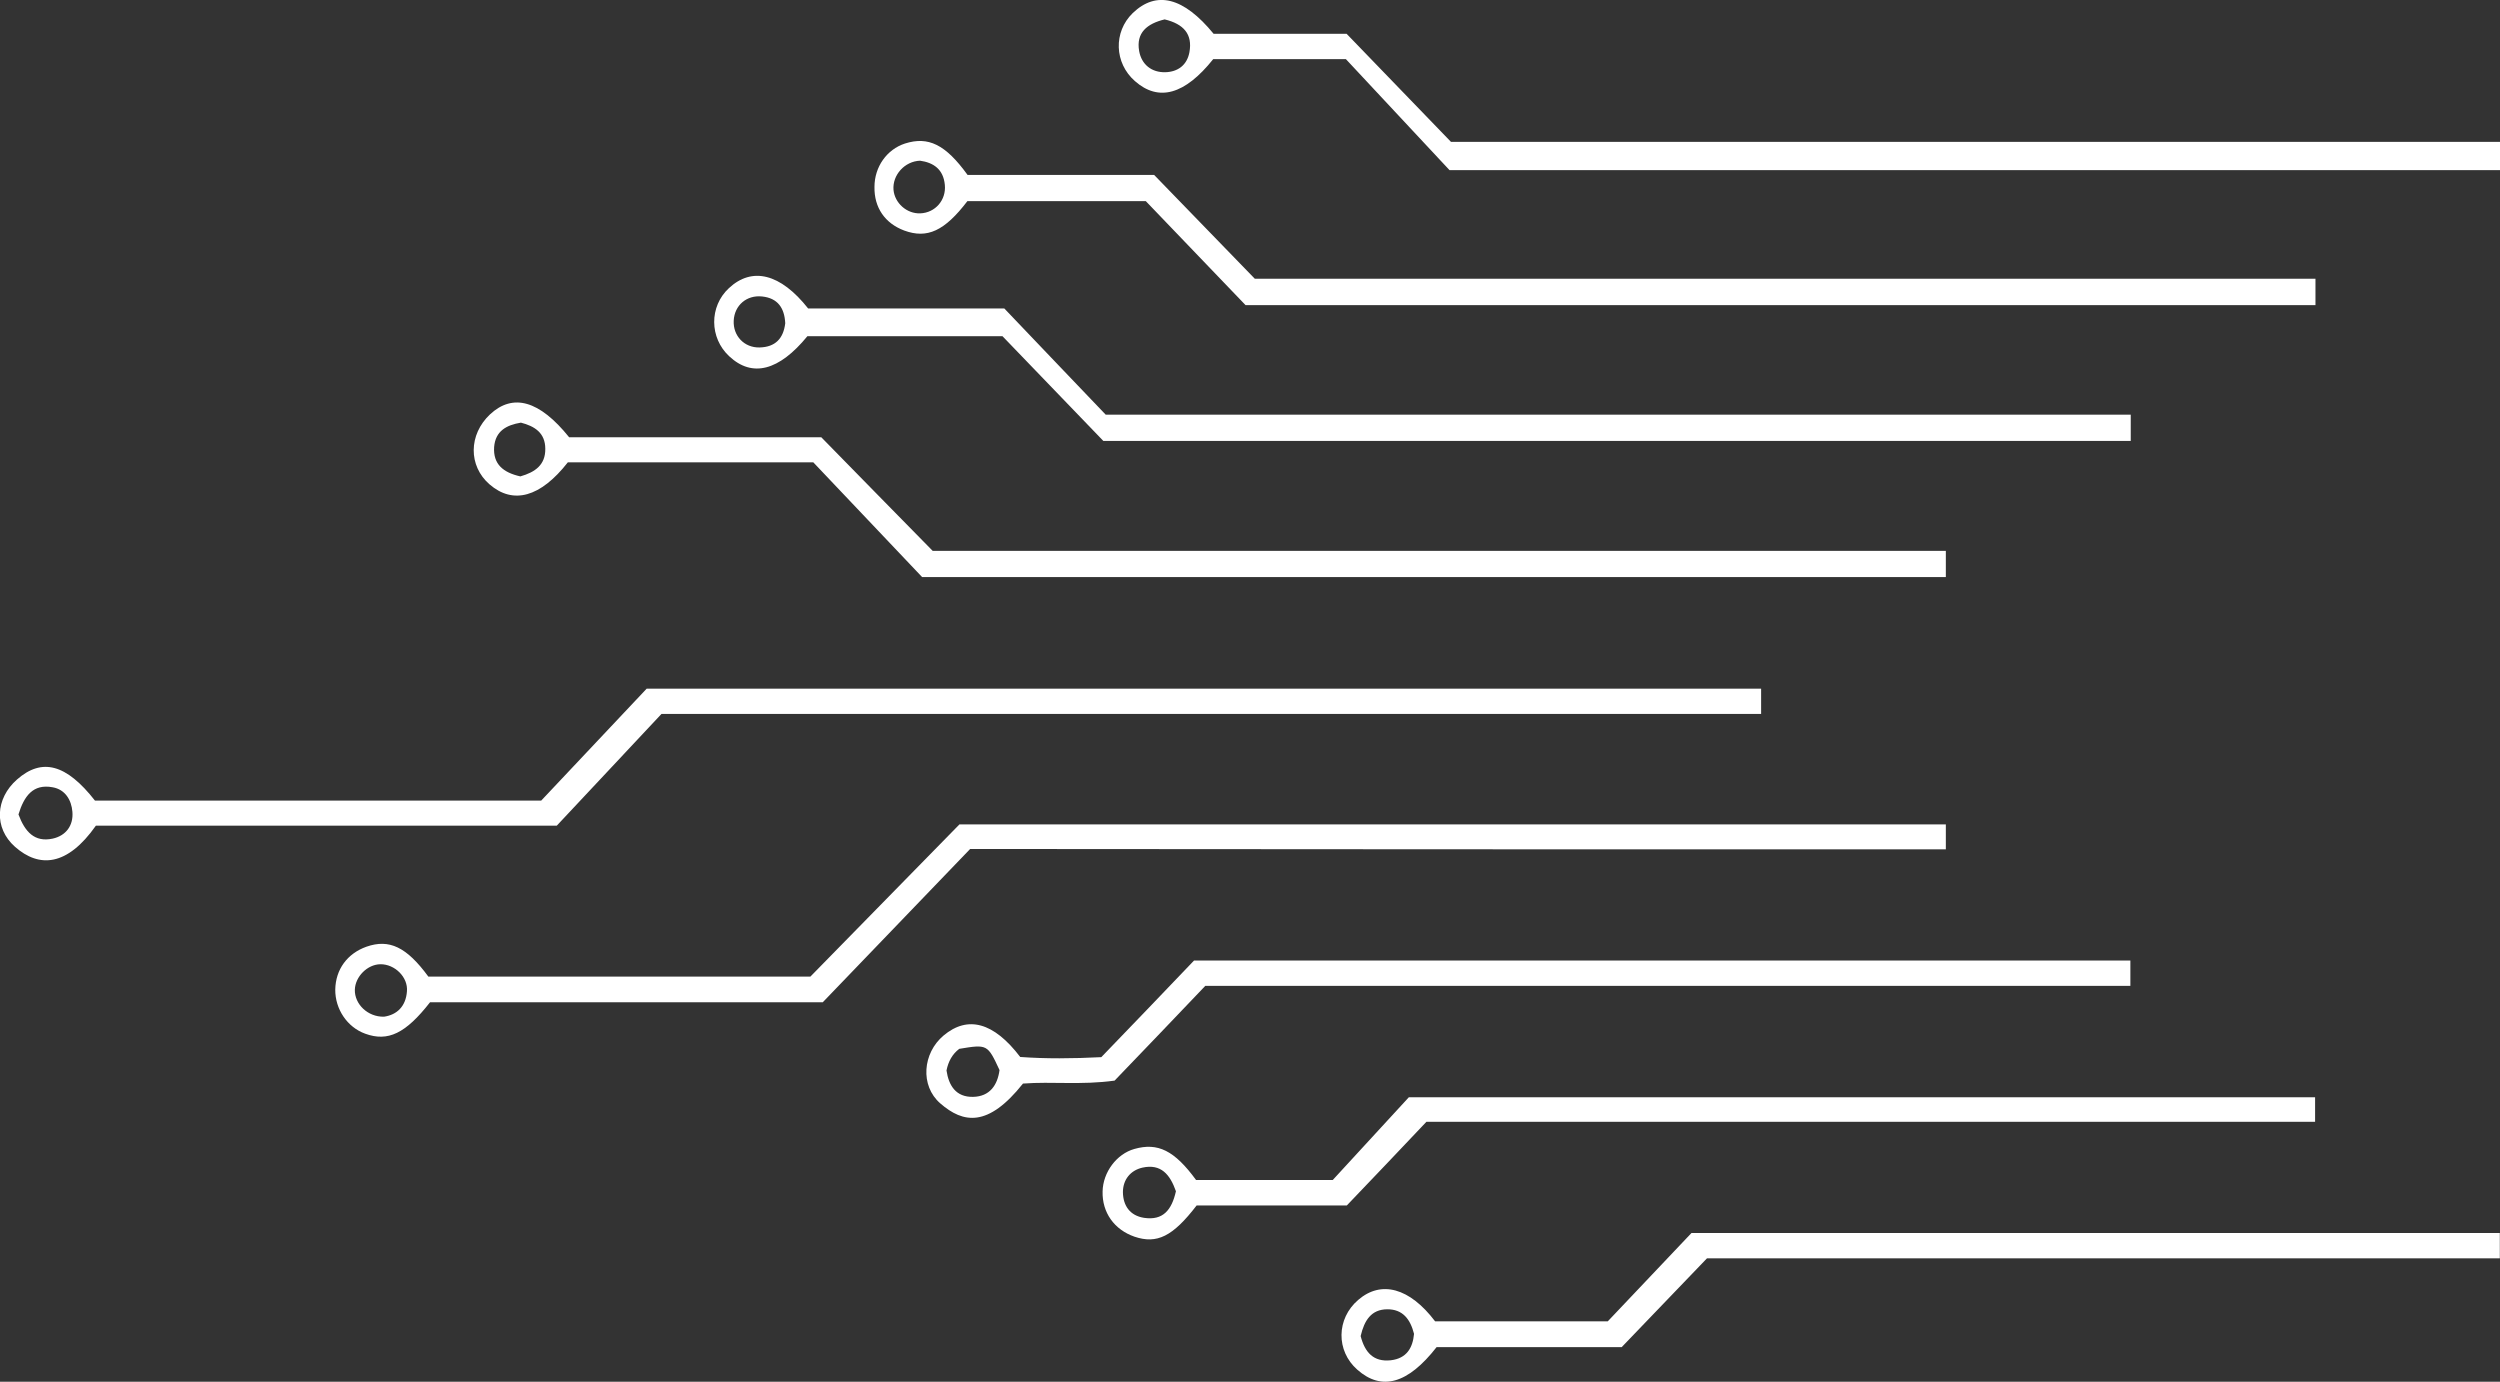 <?xml version="1.0" encoding="UTF-8"?> <!-- Generator: Adobe Illustrator 25.2.3, SVG Export Plug-In . SVG Version: 6.00 Build 0) --> <svg xmlns="http://www.w3.org/2000/svg" xmlns:xlink="http://www.w3.org/1999/xlink" id="Слой_1" x="0px" y="0px" viewBox="0 0 135.34 74.8" style="enable-background:new 0 0 135.34 74.8;" xml:space="preserve"><rect x="0" y="0" width="135.34" height="74.8" fill="#333333" stroke="none"/> <style type="text/css"> .st0{fill:#FFFFFF;} </style> <g> <path class="st0" d="M43.71,18.2c3.41,0,6.83,0,10.56,0c1.73,1.8,3.58,3.72,5.46,5.67c14.66,0,41.09,0,55.62,0v-1.42 c-14.45,0-40.72,0-55.49,0c-1.75-1.84-3.63-3.79-5.49-5.75c-3.61,0-7.15,0-10.62,0c-1.5-1.9-3.04-2.27-4.29-1.1 c-1.07,0.99-1.06,2.69,0.02,3.69C40.72,20.45,42.17,20.08,43.71,18.2z M41.26,16.05c0.85,0.09,1.21,0.63,1.25,1.45 c-0.1,0.83-0.54,1.29-1.39,1.31c-0.83,0.02-1.44-0.63-1.4-1.45C39.76,16.53,40.42,15.96,41.26,16.05z"></path> <path class="st0" d="M48.95,12.48c1.25,0.46,2.19,0.02,3.42-1.59c3.16,0,6.33,0,9.66,0c1.76,1.84,3.57,3.72,5.4,5.63 c12.13,0,45.97,0,57.92,0v-1.43c-11.8,0-45.44,0-57.42,0c-1.79-1.84-3.6-3.72-5.45-5.62c-3.44,0-6.82,0-10.1,0 c-1.2-1.66-2.13-2.1-3.39-1.7c-0.98,0.32-1.65,1.26-1.65,2.35C47.32,11.24,47.91,12.09,48.95,12.48z M49.81,8.7 c0.71,0.1,1.26,0.45,1.34,1.31c0.08,0.82-0.52,1.51-1.33,1.54c-0.73,0.03-1.39-0.56-1.45-1.28C48.31,9.48,48.97,8.73,49.81,8.7z"></path> <path class="st0" d="M65.68,3.2c2.23,0,4.48,0,7.18,0c1.75,1.87,3.7,3.97,5.61,6.01c8.49,0,48.61,0,56.87,0V7.68 c-8.24,0-48.27,0-56.79,0c-1.8-1.86-3.72-3.85-5.65-5.85c-2.42,0-4.83,0-7.2,0c-1.63-1.99-3.1-2.35-4.38-1.12 c-1.05,1.02-1,2.7,0.12,3.68C62.72,5.52,64.14,5.13,65.68,3.2z M63.05,1.05c1.03,0.25,1.52,0.8,1.34,1.78 c-0.13,0.7-0.63,1.06-1.3,1.08c-0.75,0.02-1.29-0.42-1.42-1.14C61.49,1.77,62.1,1.28,63.05,1.05z"></path> <path class="st0" d="M65.25,53.37c12.93,0,37.47,0,50.08,0V52c-12.85,0-37.6,0-50.69,0c-1.67,1.75-3.37,3.52-5.02,5.23 c-1.58,0.08-3.01,0.09-4.39-0.01c-1.43-1.88-2.84-2.26-4.15-1.16c-1.13,0.95-1.28,2.71-0.18,3.67c1.25,1.09,2.59,1.31,4.48-1.07 c1.57-0.12,3.16,0.09,4.96-0.16C61.94,56.84,63.64,55.06,65.25,53.37z M52.68,59.38c-0.93,0.02-1.32-0.61-1.44-1.43 c0.1-0.49,0.31-0.88,0.69-1.17c1.52-0.25,1.53-0.25,2.18,1.15C54,58.75,53.58,59.36,52.68,59.38z"></path> <path class="st0" d="M77.22,60.73c8.9,0,39.44,0,48.11,0V59.4c-8.87,0-39.7,0-49.06,0c-1.34,1.46-2.79,3.04-4.12,4.48 c-2.64,0-5.04,0-7.4,0c-1.17-1.6-2.07-2.04-3.34-1.68c-0.96,0.27-1.7,1.26-1.72,2.3c-0.03,1.14,0.63,2.07,1.73,2.45 c1.21,0.41,2.07-0.01,3.36-1.69c2.58,0,5.24,0,8.13,0C74.34,63.77,75.82,62.21,77.22,60.73z M61.94,65.93 c-0.78-0.12-1.14-0.67-1.15-1.39c0-0.67,0.4-1.18,1.06-1.33c1-0.22,1.49,0.37,1.81,1.28C63.43,65.51,62.96,66.08,61.94,65.93z"></path> <path class="st0" d="M91.57,66.75c-1.52,1.6-3.06,3.23-4.53,4.78c-3.26,0-6.33,0-9.35,0c-1.38-1.82-2.92-2.23-4.16-1.16 c-1.19,1.02-1.21,2.76-0.05,3.78c1.31,1.16,2.73,0.78,4.29-1.22c3.19,0,6.47,0,10.02,0c1.5-1.56,3.1-3.22,4.62-4.81 c3.79,0,39.28,0,42.92,0v-1.37C131.47,66.75,95.7,66.75,91.57,66.75z M75.29,73.64c-0.93,0.1-1.4-0.42-1.63-1.31 c0.2-0.86,0.58-1.44,1.43-1.45c0.85-0.01,1.26,0.54,1.46,1.33C76.48,72.97,76.15,73.54,75.29,73.64z"></path> <path class="st0" d="M35.81,38.65c22.79,0,37.1,0,59.53,0v-1.37c-22.62,0-37.22,0-60.33,0c-1.86,1.97-3.82,4.06-5.71,6.06 c-8.19,0-16.19,0-24.16,0c-1.55-1.98-2.87-2.33-4.22-1.14c-1.17,1.03-1.26,2.62-0.11,3.64C2.12,47,3.64,46.9,5.19,44.7 c8.16,0,16.36,0,24.95,0C31.97,42.75,33.96,40.62,35.81,38.65z M2.85,45.4c-0.98,0.21-1.5-0.37-1.85-1.31 c0.3-0.98,0.78-1.67,1.85-1.47c0.68,0.12,1.02,0.69,1.07,1.33C3.98,44.68,3.58,45.24,2.85,45.4z"></path> <path class="st0" d="M30.74,25.03c4.33,0,8.68,0,13.29,0c1.9,2.01,3.91,4.13,5.89,6.21c18.02,0,37.66,0,55.42,0v-1.42 c-17.65,0-37.1,0-54.85,0c-2-2.03-4-4.08-6.03-6.15c-4.6,0-9.16,0-13.65,0c-1.61-2-3.04-2.39-4.28-1.24 c-1.17,1.1-1.18,2.79-0.03,3.79C27.78,27.33,29.26,26.92,30.74,25.03z M28.2,22.88c0.74,0.19,1.32,0.55,1.32,1.42 c0.01,0.86-0.54,1.26-1.35,1.49c-0.94-0.21-1.48-0.67-1.42-1.59C26.82,23.33,27.42,23.01,28.2,22.88z"></path> <path class="st0" d="M105.34,45.98v-1.35c-17.04,0-36.04,0-53.4,0c-2.69,2.75-5.41,5.53-8.07,8.24c-7.01,0-13.87,0-20.68,0 c-1.18-1.61-2.12-2.05-3.35-1.62c-1.04,0.37-1.67,1.23-1.69,2.32c-0.01,1.06,0.65,2.04,1.62,2.39c1.23,0.45,2.19-0.01,3.51-1.7 c6.95,0,13.97,0,21.26,0c2.64-2.74,5.37-5.58,7.98-8.3C69.73,45.98,88.47,45.98,105.34,45.98z M20.79,55.04 c-0.89,0.02-1.6-0.69-1.58-1.46c0.02-0.71,0.68-1.37,1.38-1.38c0.78-0.01,1.51,0.7,1.44,1.47C21.97,54.49,21.48,54.94,20.79,55.04z "></path> </g> <g> </g> <g> </g> <g> </g> <g> </g> <g> </g> <g> </g> <g> </g> <g> </g> <g> </g> <g> </g> <g> </g> <g> </g> <g> </g> <g> </g> <g> </g> </svg> 